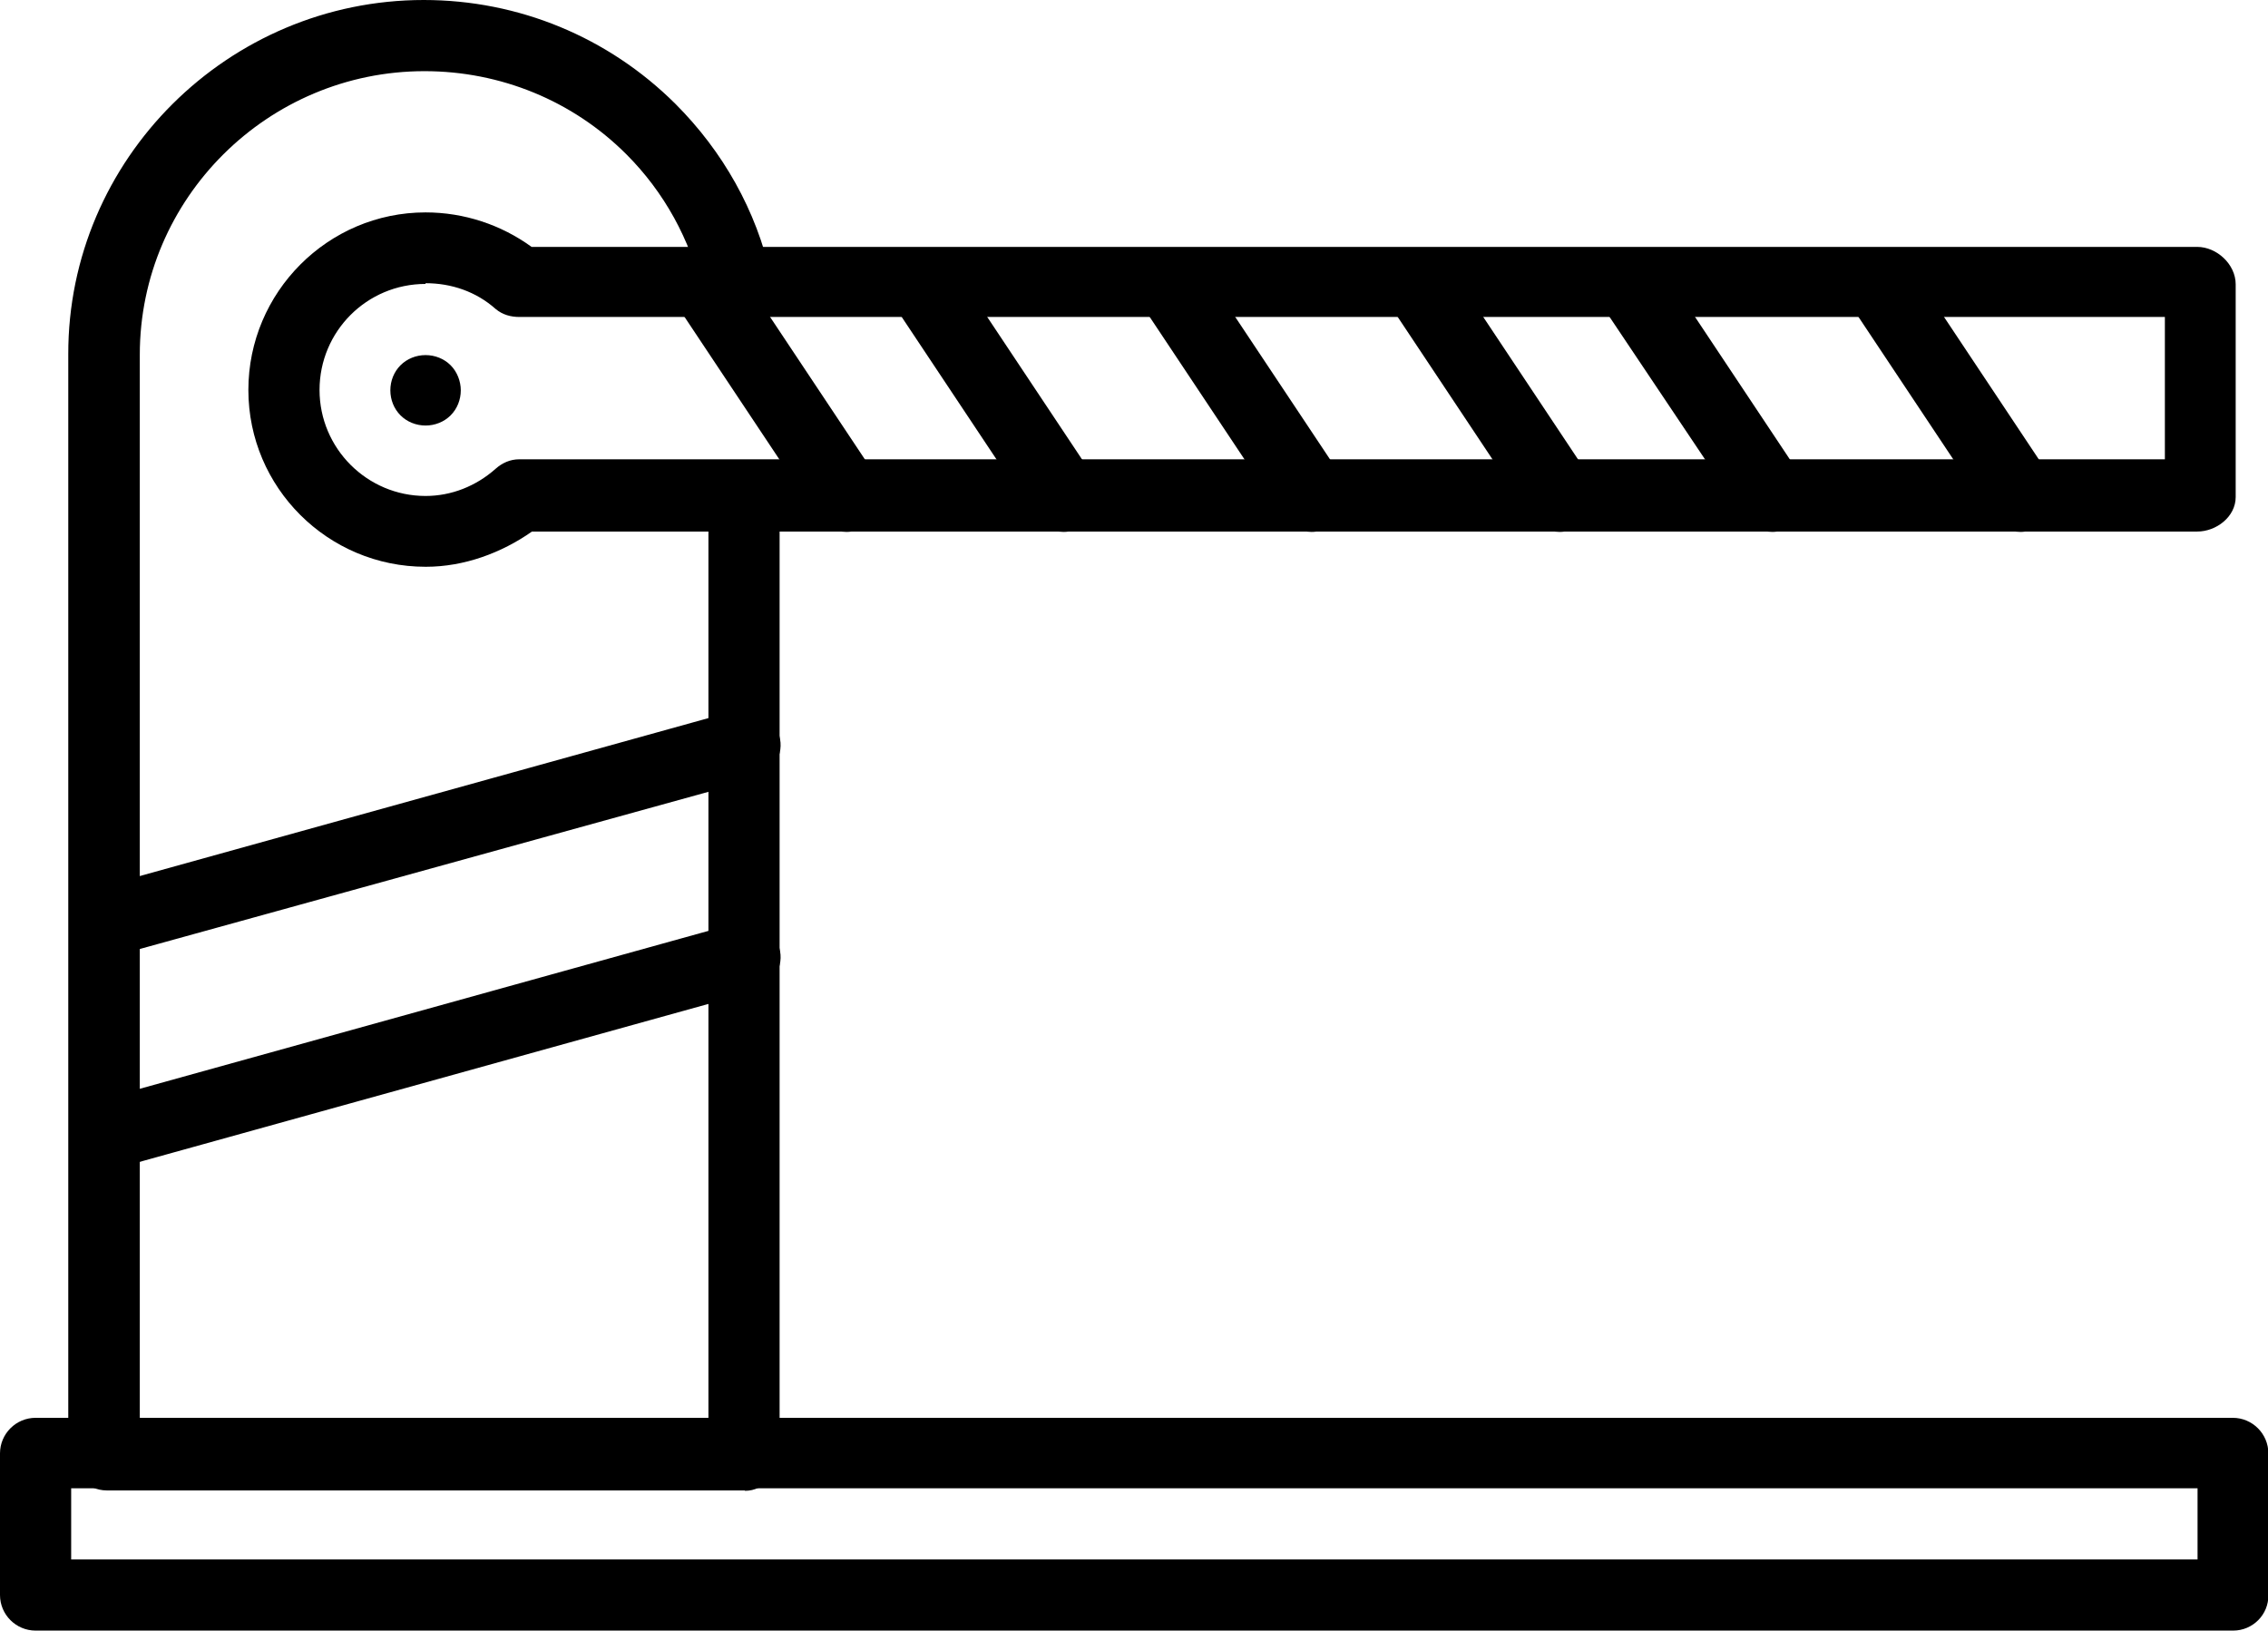 <svg xmlns="http://www.w3.org/2000/svg" id="Layer_2" data-name="Layer 2" viewBox="0 0 62.46 44.91"><defs><style>      .cls-1 {        stroke-width: 0px;      }    </style></defs><g id="Layer_1-2" data-name="Layer 1"><g id="_17631_-_Auto_Barrier" data-name="17631 - Auto Barrier"><g><path class="cls-1" d="m61.5,44.91H.98c-.54,0-.98-.44-.98-.98v-3.9c0-.54.44-.98.98-.98h60.51c.54,0,.98.44.98.98v3.9c.01.54-.43.98-.97.98h0Zm-59.54-1.96h58.56v-1.96H1.96v1.96Z"></path><path class="cls-1" d="m20.51,41.05H2.94c-.54,0-1.06-.49-1.06-1.03V9.76C1.87,4.38,6.29,0,11.67,0c2.61,0,5.08,1.02,6.93,2.86,1.31,1.31,2.23,2.94,2.63,4.74.12.53-.21,1.05-.73,1.16-.53.12-1.04-.21-1.16-.73-.33-1.43-1.05-2.74-2.09-3.78-1.48-1.48-3.47-2.29-5.56-2.29-4.31,0-7.84,3.5-7.84,7.81v29.33h15.66V13.67c0-.54.44-.98.98-.98s.98.44.98.98v26.36c-.01.54-.42,1.03-.95,1.03h0Z"></path><path class="cls-1" d="m2.94,32.22c-.43,0-.82-.28-.94-.71-.15-.51.16-1.05.69-1.2l17.57-4.88c.51-.15,1.05.16,1.2.67s-.16,1.05-.69,1.2l-17.57,4.88c-.09.02-.17.04-.26.04Z"></path><path class="cls-1" d="m2.94,26.36c-.43,0-.82-.28-.94-.71-.15-.51.16-1.05.69-1.2l17.57-4.88c.51-.15,1.05.16,1.2.69.15.51-.16,1.05-.69,1.2L3.19,26.32c-.09.02-.17.04-.26.04Z"></path><path class="cls-1" d="m11.72,15.61c-2.69,0-4.88-2.18-4.88-4.87s2.19-4.89,4.88-4.89c1.06,0,2.08.34,2.92.95h45.87c.54,0,1.06.48,1.06,1.03v5.86c0,.54-.53.95-1.06.95H14.65c-.84.59-1.87.97-2.92.97h0Zm0-7.79c-1.62,0-2.92,1.31-2.92,2.92s1.31,2.92,2.92,2.92c.71,0,1.39-.27,1.93-.75.18-.16.4-.26.65-.26h45.32v-3.92H14.3c-.23,0-.46-.06-.65-.22-.54-.48-1.22-.71-1.93-.71h0Z"></path><path class="cls-1" d="m29.29,14.65c-.32,0-.62-.15-.81-.44l-3.9-5.86c-.29-.45-.18-1.05.27-1.36.45-.29,1.05-.18,1.36.27l3.9,5.86c.29.45.18,1.05-.27,1.36-.18.12-.37.17-.55.17h0Z"></path><path class="cls-1" d="m23.31,14.65c-.32,0-.62-.15-.81-.44l-3.9-5.86c-.29-.45-.18-1.05.27-1.36.45-.29,1.05-.18,1.36.27l3.9,5.86c.29.45.18,1.05-.27,1.36-.17.12-.37.17-.55.17h0Z"></path><path class="cls-1" d="m36.12,14.65c-.32,0-.62-.15-.81-.44l-3.9-5.86c-.29-.45-.18-1.05.27-1.36.45-.29,1.05-.18,1.36.27l3.9,5.86c.29.45.18,1.05-.27,1.36-.18.12-.37.17-.55.17h0Z"></path><path class="cls-1" d="m42.95,14.65c-.32,0-.62-.15-.81-.44l-3.9-5.86c-.29-.45-.18-1.05.27-1.36.45-.29,1.05-.18,1.36.27l3.9,5.86c.29.45.18,1.05-.27,1.36-.17.12-.37.17-.55.17h0Z"></path><path class="cls-1" d="m48.81,14.65c-.32,0-.62-.15-.81-.44l-3.92-5.85c-.29-.45-.18-1.05.27-1.36.45-.29,1.05-.18,1.36.27l3.9,5.86c.29.45.18,1.05-.27,1.36-.17.11-.35.16-.54.16Z"></path><path class="cls-1" d="m55.64,14.65c-.32,0-.62-.15-.81-.44l-3.9-5.86c-.29-.45-.18-1.05.27-1.36.45-.29,1.05-.18,1.36.27l3.9,5.86c.29.45.18,1.05-.27,1.36-.17.12-.37.17-.55.17h0Z"></path><path class="cls-1" d="m11.72,11.72c-.26,0-.51-.1-.69-.28-.18-.18-.28-.43-.28-.69s.1-.51.28-.69c.18-.18.43-.28.69-.28s.51.1.69.28c.18.18.28.44.28.69,0,.26-.1.51-.28.69s-.43.28-.69.28Z"></path></g></g></g></svg>